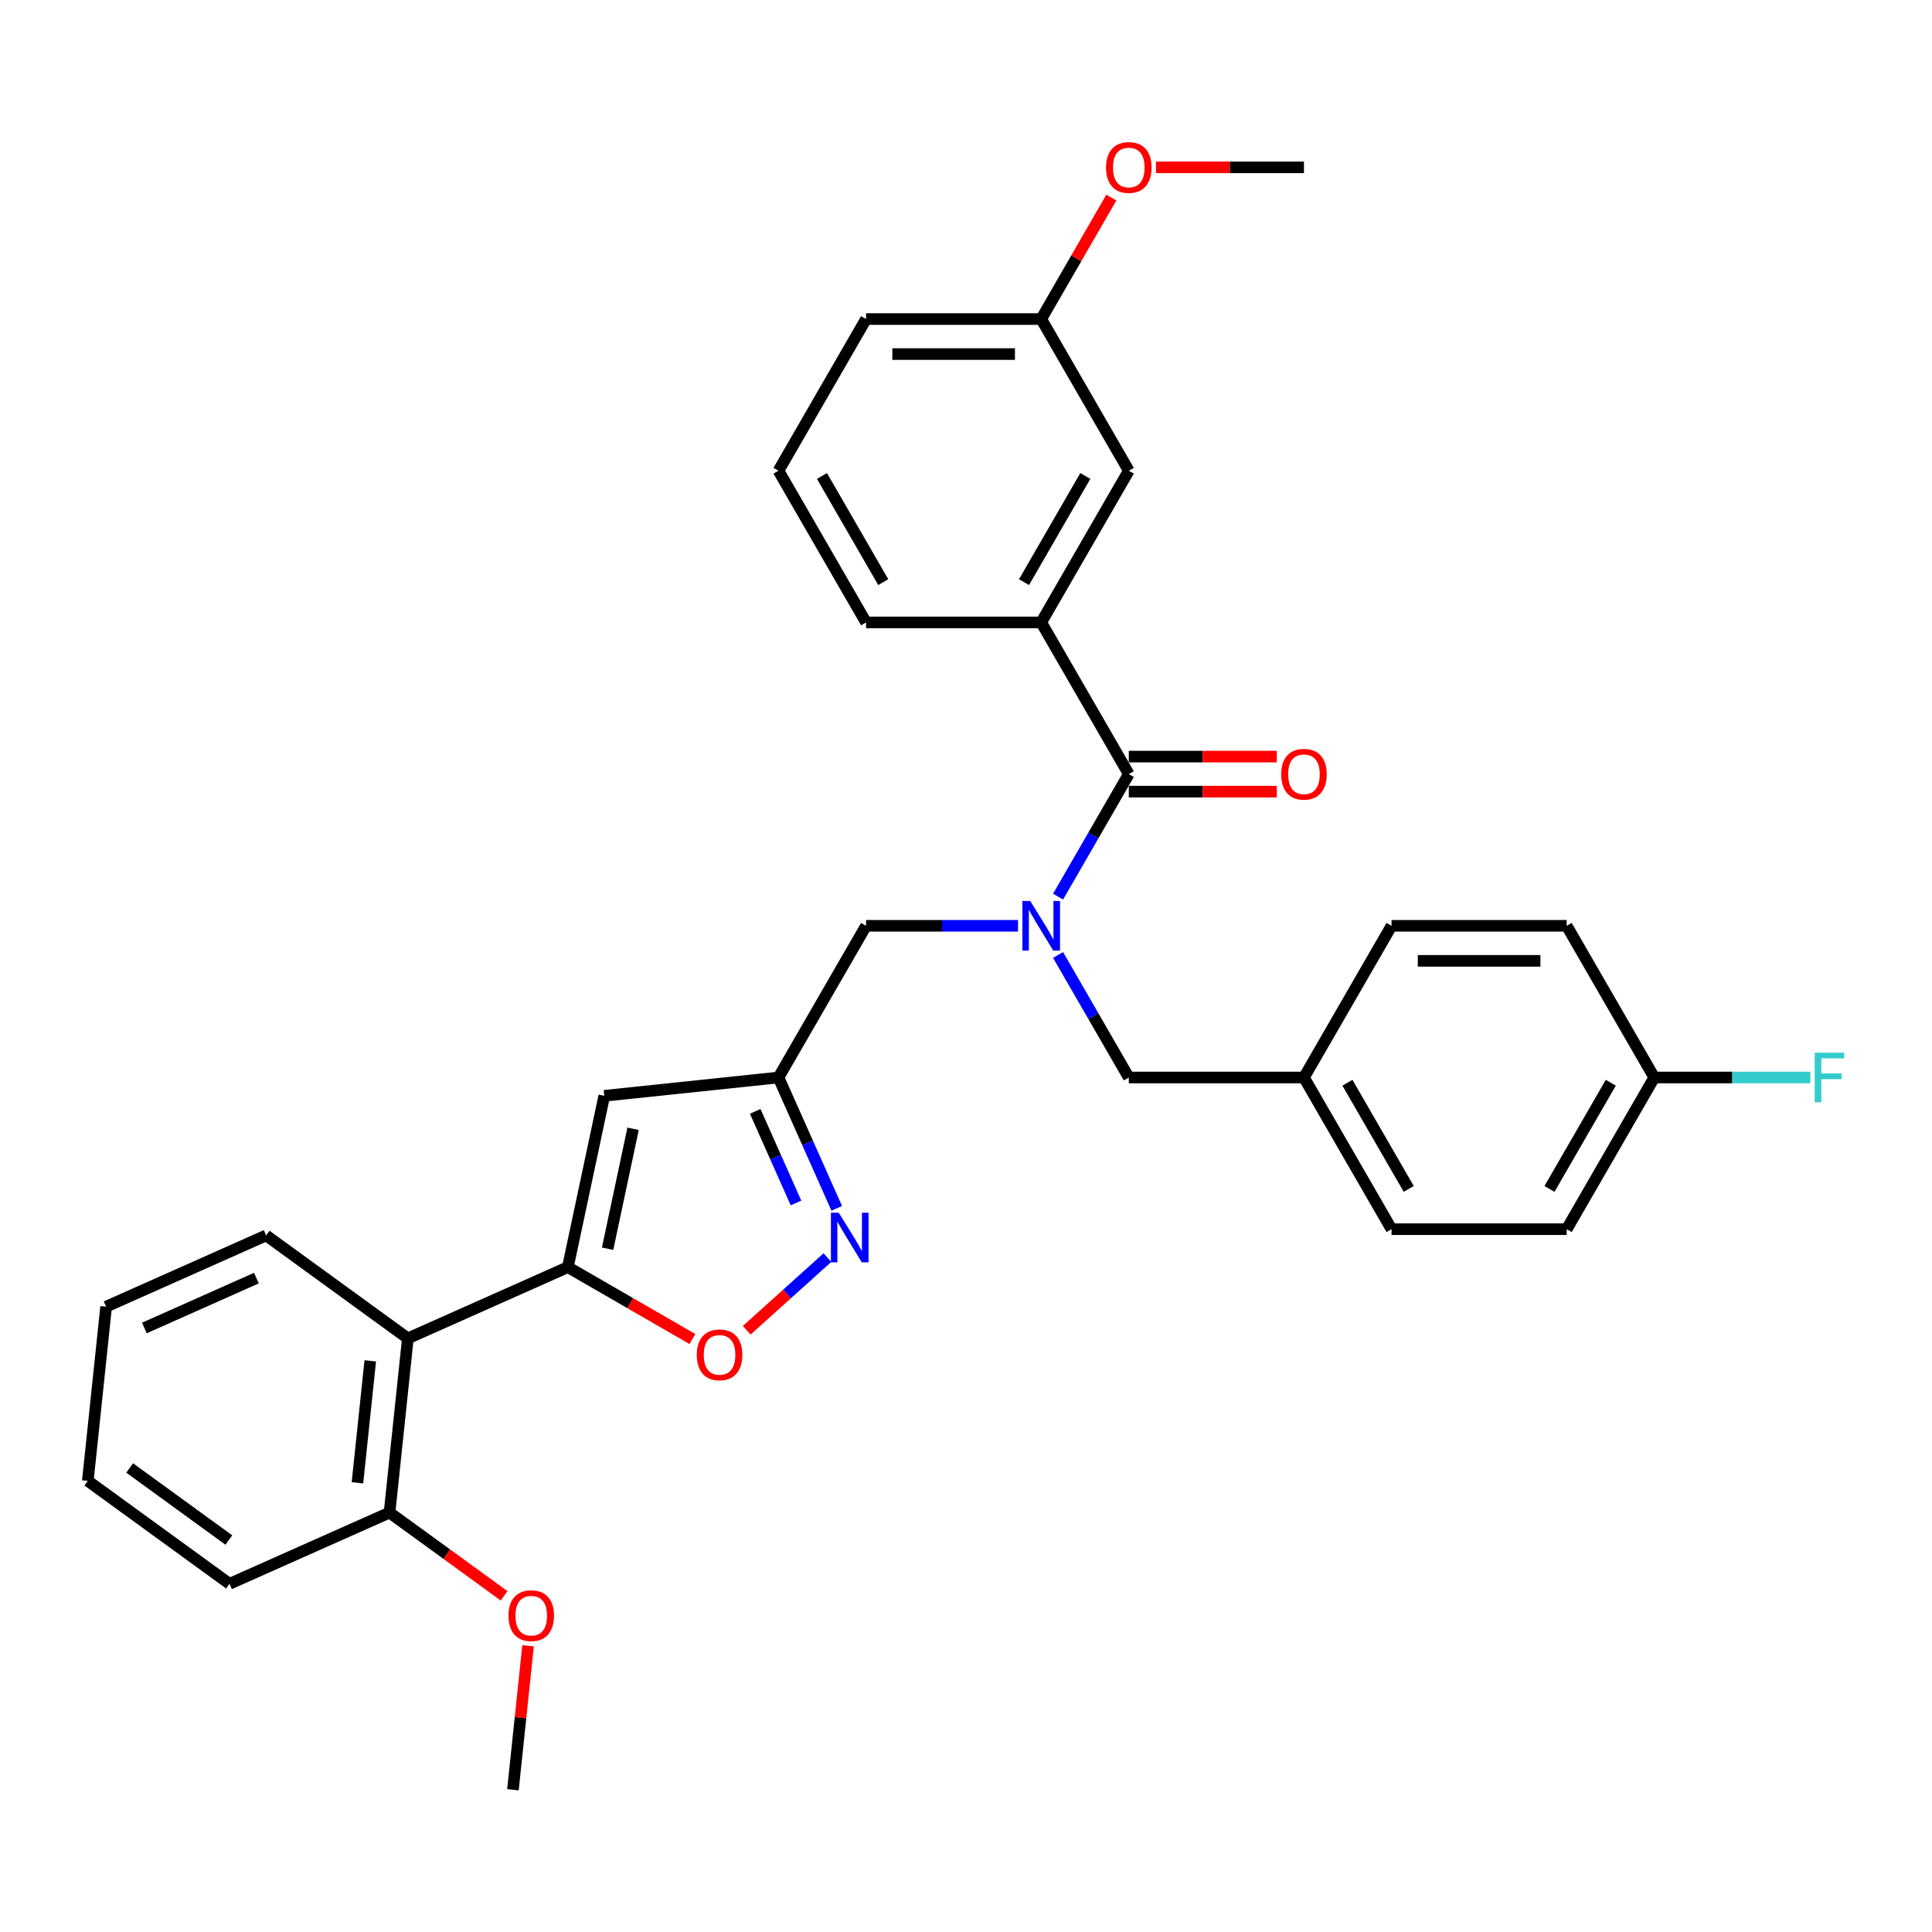 <?xml version='1.0' encoding='iso-8859-1'?>
<svg version='1.1' baseProfile='full'
              xmlns='http://www.w3.org/2000/svg'
                      xmlns:rdkit='http://www.rdkit.org/xml'
                      xmlns:xlink='http://www.w3.org/1999/xlink'
                  xml:space='preserve'
width='1000px' height='1000px' viewBox='0 0 1000 1000'>
<!-- END OF HEADER -->
<rect style='opacity:1.0;fill:#FFFFFF;stroke:none' width='1000' height='1000' x='0' y='0'> </rect>
<path class='bond-0' d='M 538.933,322.165 L 584.264,243.649' style='fill:none;fill-rule:evenodd;stroke:#000000;stroke-width:6px;stroke-linecap:butt;stroke-linejoin:miter;stroke-opacity:1' />
<path class='bond-0' d='M 530.03,301.321 L 561.762,246.361' style='fill:none;fill-rule:evenodd;stroke:#000000;stroke-width:6px;stroke-linecap:butt;stroke-linejoin:miter;stroke-opacity:1' />
<path class='bond-1' d='M 538.933,322.165 L 448.272,322.165' style='fill:none;fill-rule:evenodd;stroke:#000000;stroke-width:6px;stroke-linecap:butt;stroke-linejoin:miter;stroke-opacity:1' />
<path class='bond-2' d='M 538.933,322.165 L 584.264,400.68' style='fill:none;fill-rule:evenodd;stroke:#000000;stroke-width:6px;stroke-linecap:butt;stroke-linejoin:miter;stroke-opacity:1' />
<path class='bond-3' d='M 526.93,479.196 L 487.601,479.196' style='fill:none;fill-rule:evenodd;stroke:#0000FF;stroke-width:6px;stroke-linecap:butt;stroke-linejoin:miter;stroke-opacity:1' />
<path class='bond-3' d='M 487.601,479.196 L 448.272,479.196' style='fill:none;fill-rule:evenodd;stroke:#000000;stroke-width:6px;stroke-linecap:butt;stroke-linejoin:miter;stroke-opacity:1' />
<path class='bond-4' d='M 547.654,464.092 L 565.959,432.386' style='fill:none;fill-rule:evenodd;stroke:#0000FF;stroke-width:6px;stroke-linecap:butt;stroke-linejoin:miter;stroke-opacity:1' />
<path class='bond-4' d='M 565.959,432.386 L 584.264,400.68' style='fill:none;fill-rule:evenodd;stroke:#000000;stroke-width:6px;stroke-linecap:butt;stroke-linejoin:miter;stroke-opacity:1' />
<path class='bond-5' d='M 547.654,494.3 L 565.959,526.006' style='fill:none;fill-rule:evenodd;stroke:#0000FF;stroke-width:6px;stroke-linecap:butt;stroke-linejoin:miter;stroke-opacity:1' />
<path class='bond-5' d='M 565.959,526.006 L 584.264,557.711' style='fill:none;fill-rule:evenodd;stroke:#000000;stroke-width:6px;stroke-linecap:butt;stroke-linejoin:miter;stroke-opacity:1' />
<path class='bond-6' d='M 584.264,409.747 L 622.569,409.747' style='fill:none;fill-rule:evenodd;stroke:#000000;stroke-width:6px;stroke-linecap:butt;stroke-linejoin:miter;stroke-opacity:1' />
<path class='bond-6' d='M 622.569,409.747 L 660.874,409.747' style='fill:none;fill-rule:evenodd;stroke:#FF0000;stroke-width:6px;stroke-linecap:butt;stroke-linejoin:miter;stroke-opacity:1' />
<path class='bond-6' d='M 584.264,391.614 L 622.569,391.614' style='fill:none;fill-rule:evenodd;stroke:#000000;stroke-width:6px;stroke-linecap:butt;stroke-linejoin:miter;stroke-opacity:1' />
<path class='bond-6' d='M 622.569,391.614 L 660.874,391.614' style='fill:none;fill-rule:evenodd;stroke:#FF0000;stroke-width:6px;stroke-linecap:butt;stroke-linejoin:miter;stroke-opacity:1' />
<path class='bond-7' d='M 584.264,243.649 L 538.933,165.134' style='fill:none;fill-rule:evenodd;stroke:#000000;stroke-width:6px;stroke-linecap:butt;stroke-linejoin:miter;stroke-opacity:1' />
<path class='bond-8' d='M 538.933,165.134 L 557.082,133.7' style='fill:none;fill-rule:evenodd;stroke:#000000;stroke-width:6px;stroke-linecap:butt;stroke-linejoin:miter;stroke-opacity:1' />
<path class='bond-8' d='M 557.082,133.7 L 575.23,102.267' style='fill:none;fill-rule:evenodd;stroke:#FF0000;stroke-width:6px;stroke-linecap:butt;stroke-linejoin:miter;stroke-opacity:1' />
<path class='bond-9' d='M 538.933,165.134 L 448.272,165.134' style='fill:none;fill-rule:evenodd;stroke:#000000;stroke-width:6px;stroke-linecap:butt;stroke-linejoin:miter;stroke-opacity:1' />
<path class='bond-9' d='M 525.334,183.266 L 461.871,183.266' style='fill:none;fill-rule:evenodd;stroke:#000000;stroke-width:6px;stroke-linecap:butt;stroke-linejoin:miter;stroke-opacity:1' />
<path class='bond-10' d='M 810.919,636.227 L 856.25,557.711' style='fill:none;fill-rule:evenodd;stroke:#000000;stroke-width:6px;stroke-linecap:butt;stroke-linejoin:miter;stroke-opacity:1' />
<path class='bond-10' d='M 802.015,615.383 L 833.747,560.422' style='fill:none;fill-rule:evenodd;stroke:#000000;stroke-width:6px;stroke-linecap:butt;stroke-linejoin:miter;stroke-opacity:1' />
<path class='bond-11' d='M 810.919,636.227 L 720.257,636.227' style='fill:none;fill-rule:evenodd;stroke:#000000;stroke-width:6px;stroke-linecap:butt;stroke-linejoin:miter;stroke-opacity:1' />
<path class='bond-12' d='M 448.272,479.196 L 402.941,557.711' style='fill:none;fill-rule:evenodd;stroke:#000000;stroke-width:6px;stroke-linecap:butt;stroke-linejoin:miter;stroke-opacity:1' />
<path class='bond-13' d='M 856.25,557.711 L 810.919,479.196' style='fill:none;fill-rule:evenodd;stroke:#000000;stroke-width:6px;stroke-linecap:butt;stroke-linejoin:miter;stroke-opacity:1' />
<path class='bond-14' d='M 856.25,557.711 L 896.631,557.711' style='fill:none;fill-rule:evenodd;stroke:#000000;stroke-width:6px;stroke-linecap:butt;stroke-linejoin:miter;stroke-opacity:1' />
<path class='bond-14' d='M 896.631,557.711 L 937.011,557.711' style='fill:none;fill-rule:evenodd;stroke:#33CCCC;stroke-width:6px;stroke-linecap:butt;stroke-linejoin:miter;stroke-opacity:1' />
<path class='bond-15' d='M 358.389,693.086 L 326.157,674.478' style='fill:none;fill-rule:evenodd;stroke:#FF0000;stroke-width:6px;stroke-linecap:butt;stroke-linejoin:miter;stroke-opacity:1' />
<path class='bond-15' d='M 326.157,674.478 L 293.926,655.869' style='fill:none;fill-rule:evenodd;stroke:#000000;stroke-width:6px;stroke-linecap:butt;stroke-linejoin:miter;stroke-opacity:1' />
<path class='bond-16' d='M 386.494,688.547 L 407.389,669.732' style='fill:none;fill-rule:evenodd;stroke:#FF0000;stroke-width:6px;stroke-linecap:butt;stroke-linejoin:miter;stroke-opacity:1' />
<path class='bond-16' d='M 407.389,669.732 L 428.285,650.917' style='fill:none;fill-rule:evenodd;stroke:#0000FF;stroke-width:6px;stroke-linecap:butt;stroke-linejoin:miter;stroke-opacity:1' />
<path class='bond-17' d='M 293.926,655.869 L 312.775,567.188' style='fill:none;fill-rule:evenodd;stroke:#000000;stroke-width:6px;stroke-linecap:butt;stroke-linejoin:miter;stroke-opacity:1' />
<path class='bond-17' d='M 314.489,646.337 L 327.684,584.26' style='fill:none;fill-rule:evenodd;stroke:#000000;stroke-width:6px;stroke-linecap:butt;stroke-linejoin:miter;stroke-opacity:1' />
<path class='bond-18' d='M 293.926,655.869 L 211.102,692.744' style='fill:none;fill-rule:evenodd;stroke:#000000;stroke-width:6px;stroke-linecap:butt;stroke-linejoin:miter;stroke-opacity:1' />
<path class='bond-19' d='M 312.775,567.188 L 402.941,557.711' style='fill:none;fill-rule:evenodd;stroke:#000000;stroke-width:6px;stroke-linecap:butt;stroke-linejoin:miter;stroke-opacity:1' />
<path class='bond-20' d='M 402.941,557.711 L 418.016,591.571' style='fill:none;fill-rule:evenodd;stroke:#000000;stroke-width:6px;stroke-linecap:butt;stroke-linejoin:miter;stroke-opacity:1' />
<path class='bond-20' d='M 418.016,591.571 L 433.091,625.431' style='fill:none;fill-rule:evenodd;stroke:#0000FF;stroke-width:6px;stroke-linecap:butt;stroke-linejoin:miter;stroke-opacity:1' />
<path class='bond-20' d='M 390.898,575.244 L 401.451,598.946' style='fill:none;fill-rule:evenodd;stroke:#000000;stroke-width:6px;stroke-linecap:butt;stroke-linejoin:miter;stroke-opacity:1' />
<path class='bond-20' d='M 401.451,598.946 L 412.004,622.648' style='fill:none;fill-rule:evenodd;stroke:#0000FF;stroke-width:6px;stroke-linecap:butt;stroke-linejoin:miter;stroke-opacity:1' />
<path class='bond-21' d='M 118.802,819.785 L 45.455,766.495' style='fill:none;fill-rule:evenodd;stroke:#000000;stroke-width:6px;stroke-linecap:butt;stroke-linejoin:miter;stroke-opacity:1' />
<path class='bond-21' d='M 118.457,797.122 L 67.115,759.819' style='fill:none;fill-rule:evenodd;stroke:#000000;stroke-width:6px;stroke-linecap:butt;stroke-linejoin:miter;stroke-opacity:1' />
<path class='bond-22' d='M 118.802,819.785 L 201.625,782.909' style='fill:none;fill-rule:evenodd;stroke:#000000;stroke-width:6px;stroke-linecap:butt;stroke-linejoin:miter;stroke-opacity:1' />
<path class='bond-23' d='M 201.625,782.909 L 211.102,692.744' style='fill:none;fill-rule:evenodd;stroke:#000000;stroke-width:6px;stroke-linecap:butt;stroke-linejoin:miter;stroke-opacity:1' />
<path class='bond-23' d='M 185.014,767.489 L 191.647,704.374' style='fill:none;fill-rule:evenodd;stroke:#000000;stroke-width:6px;stroke-linecap:butt;stroke-linejoin:miter;stroke-opacity:1' />
<path class='bond-24' d='M 201.625,782.909 L 231.272,804.449' style='fill:none;fill-rule:evenodd;stroke:#000000;stroke-width:6px;stroke-linecap:butt;stroke-linejoin:miter;stroke-opacity:1' />
<path class='bond-24' d='M 231.272,804.449 L 260.92,825.989' style='fill:none;fill-rule:evenodd;stroke:#FF0000;stroke-width:6px;stroke-linecap:butt;stroke-linejoin:miter;stroke-opacity:1' />
<path class='bond-25' d='M 211.102,692.744 L 137.755,639.455' style='fill:none;fill-rule:evenodd;stroke:#000000;stroke-width:6px;stroke-linecap:butt;stroke-linejoin:miter;stroke-opacity:1' />
<path class='bond-26' d='M 137.755,639.455 L 54.931,676.33' style='fill:none;fill-rule:evenodd;stroke:#000000;stroke-width:6px;stroke-linecap:butt;stroke-linejoin:miter;stroke-opacity:1' />
<path class='bond-26' d='M 132.707,661.551 L 74.73,687.363' style='fill:none;fill-rule:evenodd;stroke:#000000;stroke-width:6px;stroke-linecap:butt;stroke-linejoin:miter;stroke-opacity:1' />
<path class='bond-27' d='M 45.455,766.495 L 54.931,676.33' style='fill:none;fill-rule:evenodd;stroke:#000000;stroke-width:6px;stroke-linecap:butt;stroke-linejoin:miter;stroke-opacity:1' />
<path class='bond-28' d='M 273.328,851.847 L 269.412,889.106' style='fill:none;fill-rule:evenodd;stroke:#FF0000;stroke-width:6px;stroke-linecap:butt;stroke-linejoin:miter;stroke-opacity:1' />
<path class='bond-28' d='M 269.412,889.106 L 265.495,926.364' style='fill:none;fill-rule:evenodd;stroke:#000000;stroke-width:6px;stroke-linecap:butt;stroke-linejoin:miter;stroke-opacity:1' />
<path class='bond-29' d='M 810.919,479.196 L 720.257,479.196' style='fill:none;fill-rule:evenodd;stroke:#000000;stroke-width:6px;stroke-linecap:butt;stroke-linejoin:miter;stroke-opacity:1' />
<path class='bond-29' d='M 797.32,497.328 L 733.856,497.328' style='fill:none;fill-rule:evenodd;stroke:#000000;stroke-width:6px;stroke-linecap:butt;stroke-linejoin:miter;stroke-opacity:1' />
<path class='bond-30' d='M 720.257,479.196 L 674.926,557.711' style='fill:none;fill-rule:evenodd;stroke:#000000;stroke-width:6px;stroke-linecap:butt;stroke-linejoin:miter;stroke-opacity:1' />
<path class='bond-31' d='M 674.926,557.711 L 720.257,636.227' style='fill:none;fill-rule:evenodd;stroke:#000000;stroke-width:6px;stroke-linecap:butt;stroke-linejoin:miter;stroke-opacity:1' />
<path class='bond-31' d='M 697.429,560.422 L 729.161,615.383' style='fill:none;fill-rule:evenodd;stroke:#000000;stroke-width:6px;stroke-linecap:butt;stroke-linejoin:miter;stroke-opacity:1' />
<path class='bond-32' d='M 674.926,557.711 L 584.264,557.711' style='fill:none;fill-rule:evenodd;stroke:#000000;stroke-width:6px;stroke-linecap:butt;stroke-linejoin:miter;stroke-opacity:1' />
<path class='bond-33' d='M 598.317,86.618 L 636.622,86.618' style='fill:none;fill-rule:evenodd;stroke:#FF0000;stroke-width:6px;stroke-linecap:butt;stroke-linejoin:miter;stroke-opacity:1' />
<path class='bond-33' d='M 636.622,86.618 L 674.926,86.618' style='fill:none;fill-rule:evenodd;stroke:#000000;stroke-width:6px;stroke-linecap:butt;stroke-linejoin:miter;stroke-opacity:1' />
<path class='bond-34' d='M 448.272,322.165 L 402.941,243.649' style='fill:none;fill-rule:evenodd;stroke:#000000;stroke-width:6px;stroke-linecap:butt;stroke-linejoin:miter;stroke-opacity:1' />
<path class='bond-34' d='M 457.175,301.321 L 425.443,246.361' style='fill:none;fill-rule:evenodd;stroke:#000000;stroke-width:6px;stroke-linecap:butt;stroke-linejoin:miter;stroke-opacity:1' />
<path class='bond-35' d='M 402.941,243.649 L 448.272,165.134' style='fill:none;fill-rule:evenodd;stroke:#000000;stroke-width:6px;stroke-linecap:butt;stroke-linejoin:miter;stroke-opacity:1' />
<path  class='atom-1' d='M 533.258 466.358
L 541.671 479.957
Q 542.505 481.299, 543.847 483.729
Q 545.189 486.159, 545.262 486.304
L 545.262 466.358
L 548.67 466.358
L 548.67 492.034
L 545.153 492.034
L 536.123 477.165
Q 535.071 475.424, 533.947 473.43
Q 532.859 471.435, 532.533 470.819
L 532.533 492.034
L 529.196 492.034
L 529.196 466.358
L 533.258 466.358
' fill='#0000FF'/>
<path  class='atom-3' d='M 663.14 400.753
Q 663.14 394.588, 666.186 391.143
Q 669.233 387.698, 674.926 387.698
Q 680.62 387.698, 683.666 391.143
Q 686.712 394.588, 686.712 400.753
Q 686.712 406.99, 683.63 410.544
Q 680.547 414.062, 674.926 414.062
Q 669.269 414.062, 666.186 410.544
Q 663.14 407.027, 663.14 400.753
M 674.926 411.161
Q 678.843 411.161, 680.946 408.55
Q 683.086 405.902, 683.086 400.753
Q 683.086 395.712, 680.946 393.174
Q 678.843 390.599, 674.926 390.599
Q 671.01 390.599, 668.87 393.137
Q 666.767 395.676, 666.767 400.753
Q 666.767 405.939, 668.87 408.55
Q 671.01 411.161, 674.926 411.161
' fill='#FF0000'/>
<path  class='atom-9' d='M 360.655 701.272
Q 360.655 695.107, 363.701 691.662
Q 366.748 688.217, 372.441 688.217
Q 378.135 688.217, 381.181 691.662
Q 384.227 695.107, 384.227 701.272
Q 384.227 707.51, 381.145 711.064
Q 378.062 714.581, 372.441 714.581
Q 366.784 714.581, 363.701 711.064
Q 360.655 707.546, 360.655 701.272
M 372.441 711.68
Q 376.358 711.68, 378.461 709.069
Q 380.601 706.422, 380.601 701.272
Q 380.601 696.231, 378.461 693.693
Q 376.358 691.118, 372.441 691.118
Q 368.525 691.118, 366.385 693.657
Q 364.282 696.195, 364.282 701.272
Q 364.282 706.458, 366.385 709.069
Q 368.525 711.68, 372.441 711.68
' fill='#FF0000'/>
<path  class='atom-13' d='M 434.141 627.697
L 442.554 641.297
Q 443.388 642.638, 444.73 645.068
Q 446.072 647.498, 446.144 647.643
L 446.144 627.697
L 449.553 627.697
L 449.553 653.373
L 446.035 653.373
L 437.006 638.504
Q 435.954 636.763, 434.83 634.769
Q 433.742 632.774, 433.415 632.158
L 433.415 653.373
L 430.079 653.373
L 430.079 627.697
L 434.141 627.697
' fill='#0000FF'/>
<path  class='atom-20' d='M 263.186 836.272
Q 263.186 830.107, 266.232 826.661
Q 269.279 823.216, 274.972 823.216
Q 280.666 823.216, 283.712 826.661
Q 286.758 830.107, 286.758 836.272
Q 286.758 842.509, 283.676 846.063
Q 280.593 849.581, 274.972 849.581
Q 269.315 849.581, 266.232 846.063
Q 263.186 842.545, 263.186 836.272
M 274.972 846.68
Q 278.889 846.68, 280.992 844.069
Q 283.132 841.421, 283.132 836.272
Q 283.132 831.231, 280.992 828.692
Q 278.889 826.118, 274.972 826.118
Q 271.056 826.118, 268.916 828.656
Q 266.813 831.195, 266.813 836.272
Q 266.813 841.458, 268.916 844.069
Q 271.056 846.68, 274.972 846.68
' fill='#FF0000'/>
<path  class='atom-27' d='M 939.278 544.874
L 954.545 544.874
L 954.545 547.811
L 942.723 547.811
L 942.723 555.608
L 953.24 555.608
L 953.24 558.582
L 942.723 558.582
L 942.723 570.549
L 939.278 570.549
L 939.278 544.874
' fill='#33CCCC'/>
<path  class='atom-28' d='M 572.478 86.691
Q 572.478 80.526, 575.524 77.081
Q 578.571 73.636, 584.264 73.636
Q 589.958 73.636, 593.004 77.081
Q 596.05 80.526, 596.05 86.691
Q 596.05 92.928, 592.968 96.483
Q 589.885 100, 584.264 100
Q 578.607 100, 575.524 96.483
Q 572.478 92.965, 572.478 86.691
M 584.264 97.099
Q 588.181 97.099, 590.284 94.488
Q 592.424 91.841, 592.424 86.691
Q 592.424 81.65, 590.284 79.112
Q 588.181 76.537, 584.264 76.537
Q 580.348 76.537, 578.208 79.075
Q 576.105 81.614, 576.105 86.691
Q 576.105 91.877, 578.208 94.488
Q 580.348 97.099, 584.264 97.099
' fill='#FF0000'/>
</svg>
